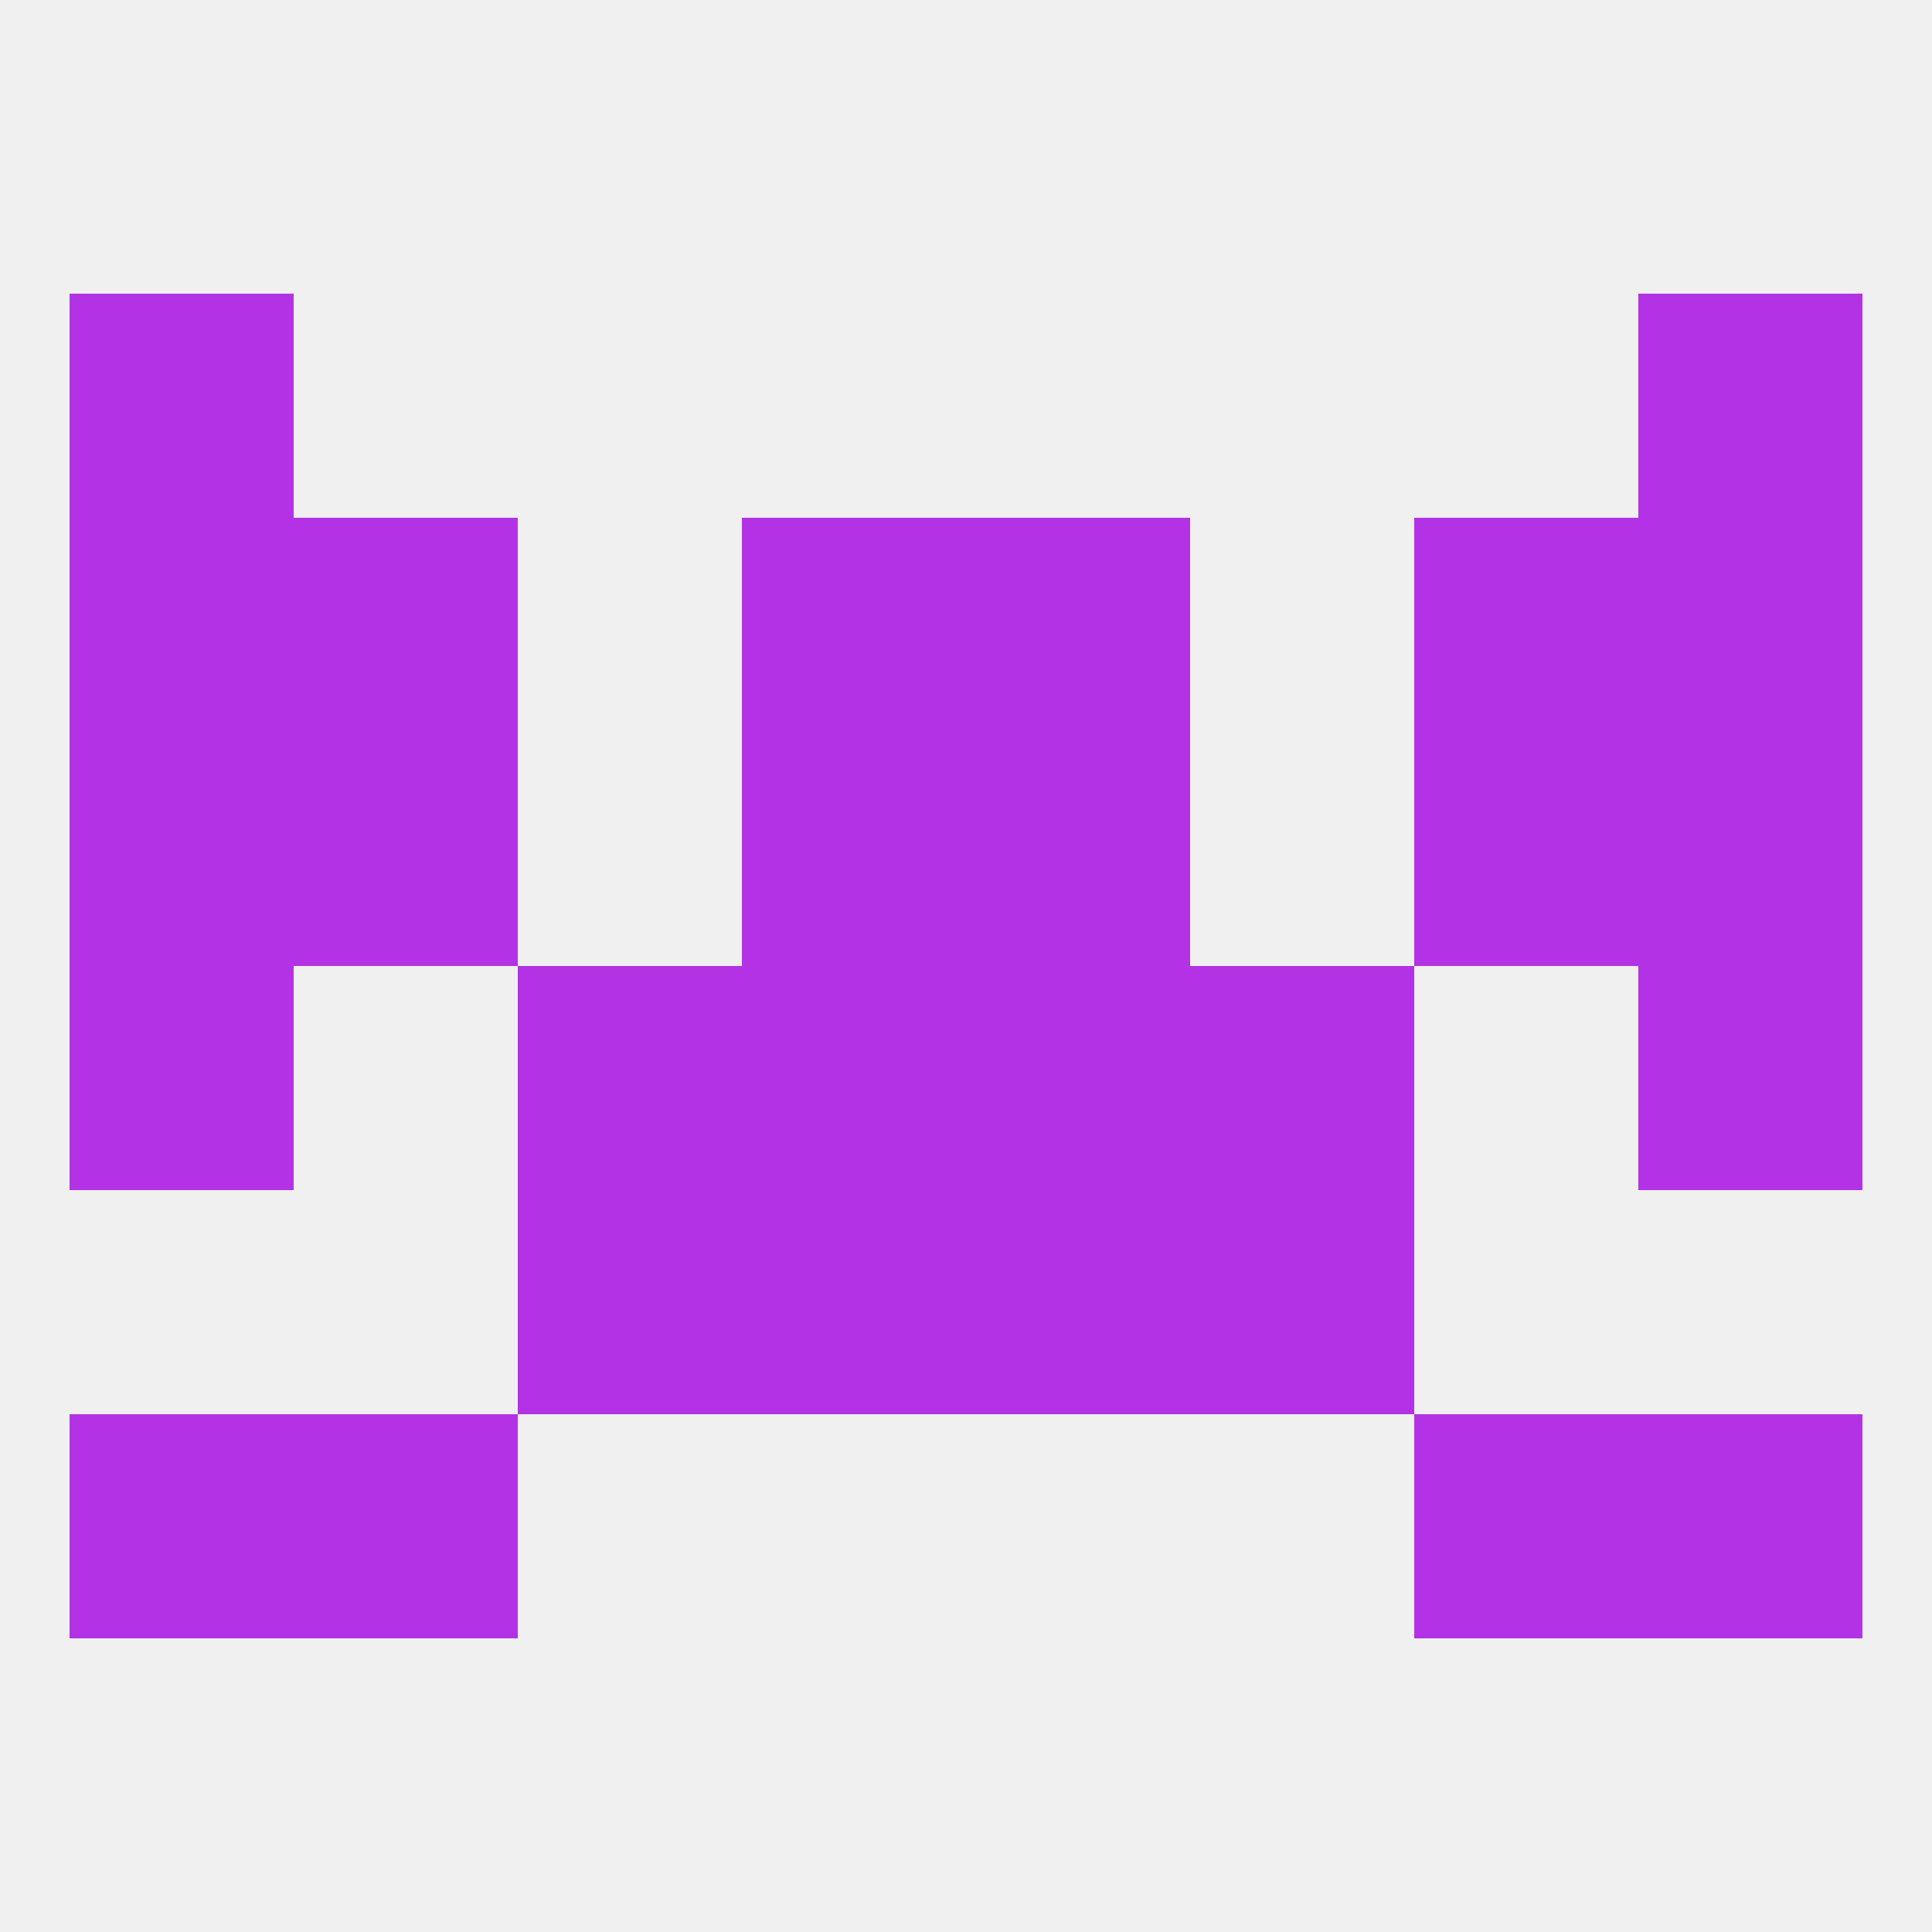 
<!--   <?xml version="1.0"?> -->
<svg version="1.1" baseprofile="full" xmlns="http://www.w3.org/2000/svg" xmlns:xlink="http://www.w3.org/1999/xlink" xmlns:ev="http://www.w3.org/2001/xml-events" width="250" height="250" viewBox="0 0 250 250" >
	<rect width="100%" height="100%" fill="rgba(240,240,240,255)"/>

	<rect x="38" y="183" width="29" height="29" fill="rgba(179,50,229,255)"/>
	<rect x="183" y="183" width="29" height="29" fill="rgba(179,50,229,255)"/>
	<rect x="9" y="183" width="29" height="29" fill="rgba(179,50,229,255)"/>
	<rect x="212" y="183" width="29" height="29" fill="rgba(179,50,229,255)"/>
	<rect x="38" y="96" width="29" height="29" fill="rgba(179,50,229,255)"/>
	<rect x="183" y="96" width="29" height="29" fill="rgba(179,50,229,255)"/>
	<rect x="9" y="96" width="29" height="29" fill="rgba(179,50,229,255)"/>
	<rect x="212" y="96" width="29" height="29" fill="rgba(179,50,229,255)"/>
	<rect x="96" y="96" width="29" height="29" fill="rgba(179,50,229,255)"/>
	<rect x="125" y="96" width="29" height="29" fill="rgba(179,50,229,255)"/>
	<rect x="212" y="67" width="29" height="29" fill="rgba(179,50,229,255)"/>
	<rect x="96" y="67" width="29" height="29" fill="rgba(179,50,229,255)"/>
	<rect x="125" y="67" width="29" height="29" fill="rgba(179,50,229,255)"/>
	<rect x="38" y="67" width="29" height="29" fill="rgba(179,50,229,255)"/>
	<rect x="183" y="67" width="29" height="29" fill="rgba(179,50,229,255)"/>
	<rect x="9" y="67" width="29" height="29" fill="rgba(179,50,229,255)"/>
	<rect x="9" y="38" width="29" height="29" fill="rgba(179,50,229,255)"/>
	<rect x="212" y="38" width="29" height="29" fill="rgba(179,50,229,255)"/>
	<rect x="9" y="125" width="29" height="29" fill="rgba(179,50,229,255)"/>
	<rect x="212" y="125" width="29" height="29" fill="rgba(179,50,229,255)"/>
	<rect x="67" y="125" width="29" height="29" fill="rgba(179,50,229,255)"/>
	<rect x="154" y="125" width="29" height="29" fill="rgba(179,50,229,255)"/>
	<rect x="96" y="125" width="29" height="29" fill="rgba(179,50,229,255)"/>
	<rect x="125" y="125" width="29" height="29" fill="rgba(179,50,229,255)"/>
	<rect x="96" y="154" width="29" height="29" fill="rgba(179,50,229,255)"/>
	<rect x="125" y="154" width="29" height="29" fill="rgba(179,50,229,255)"/>
	<rect x="67" y="154" width="29" height="29" fill="rgba(179,50,229,255)"/>
	<rect x="154" y="154" width="29" height="29" fill="rgba(179,50,229,255)"/>
</svg>